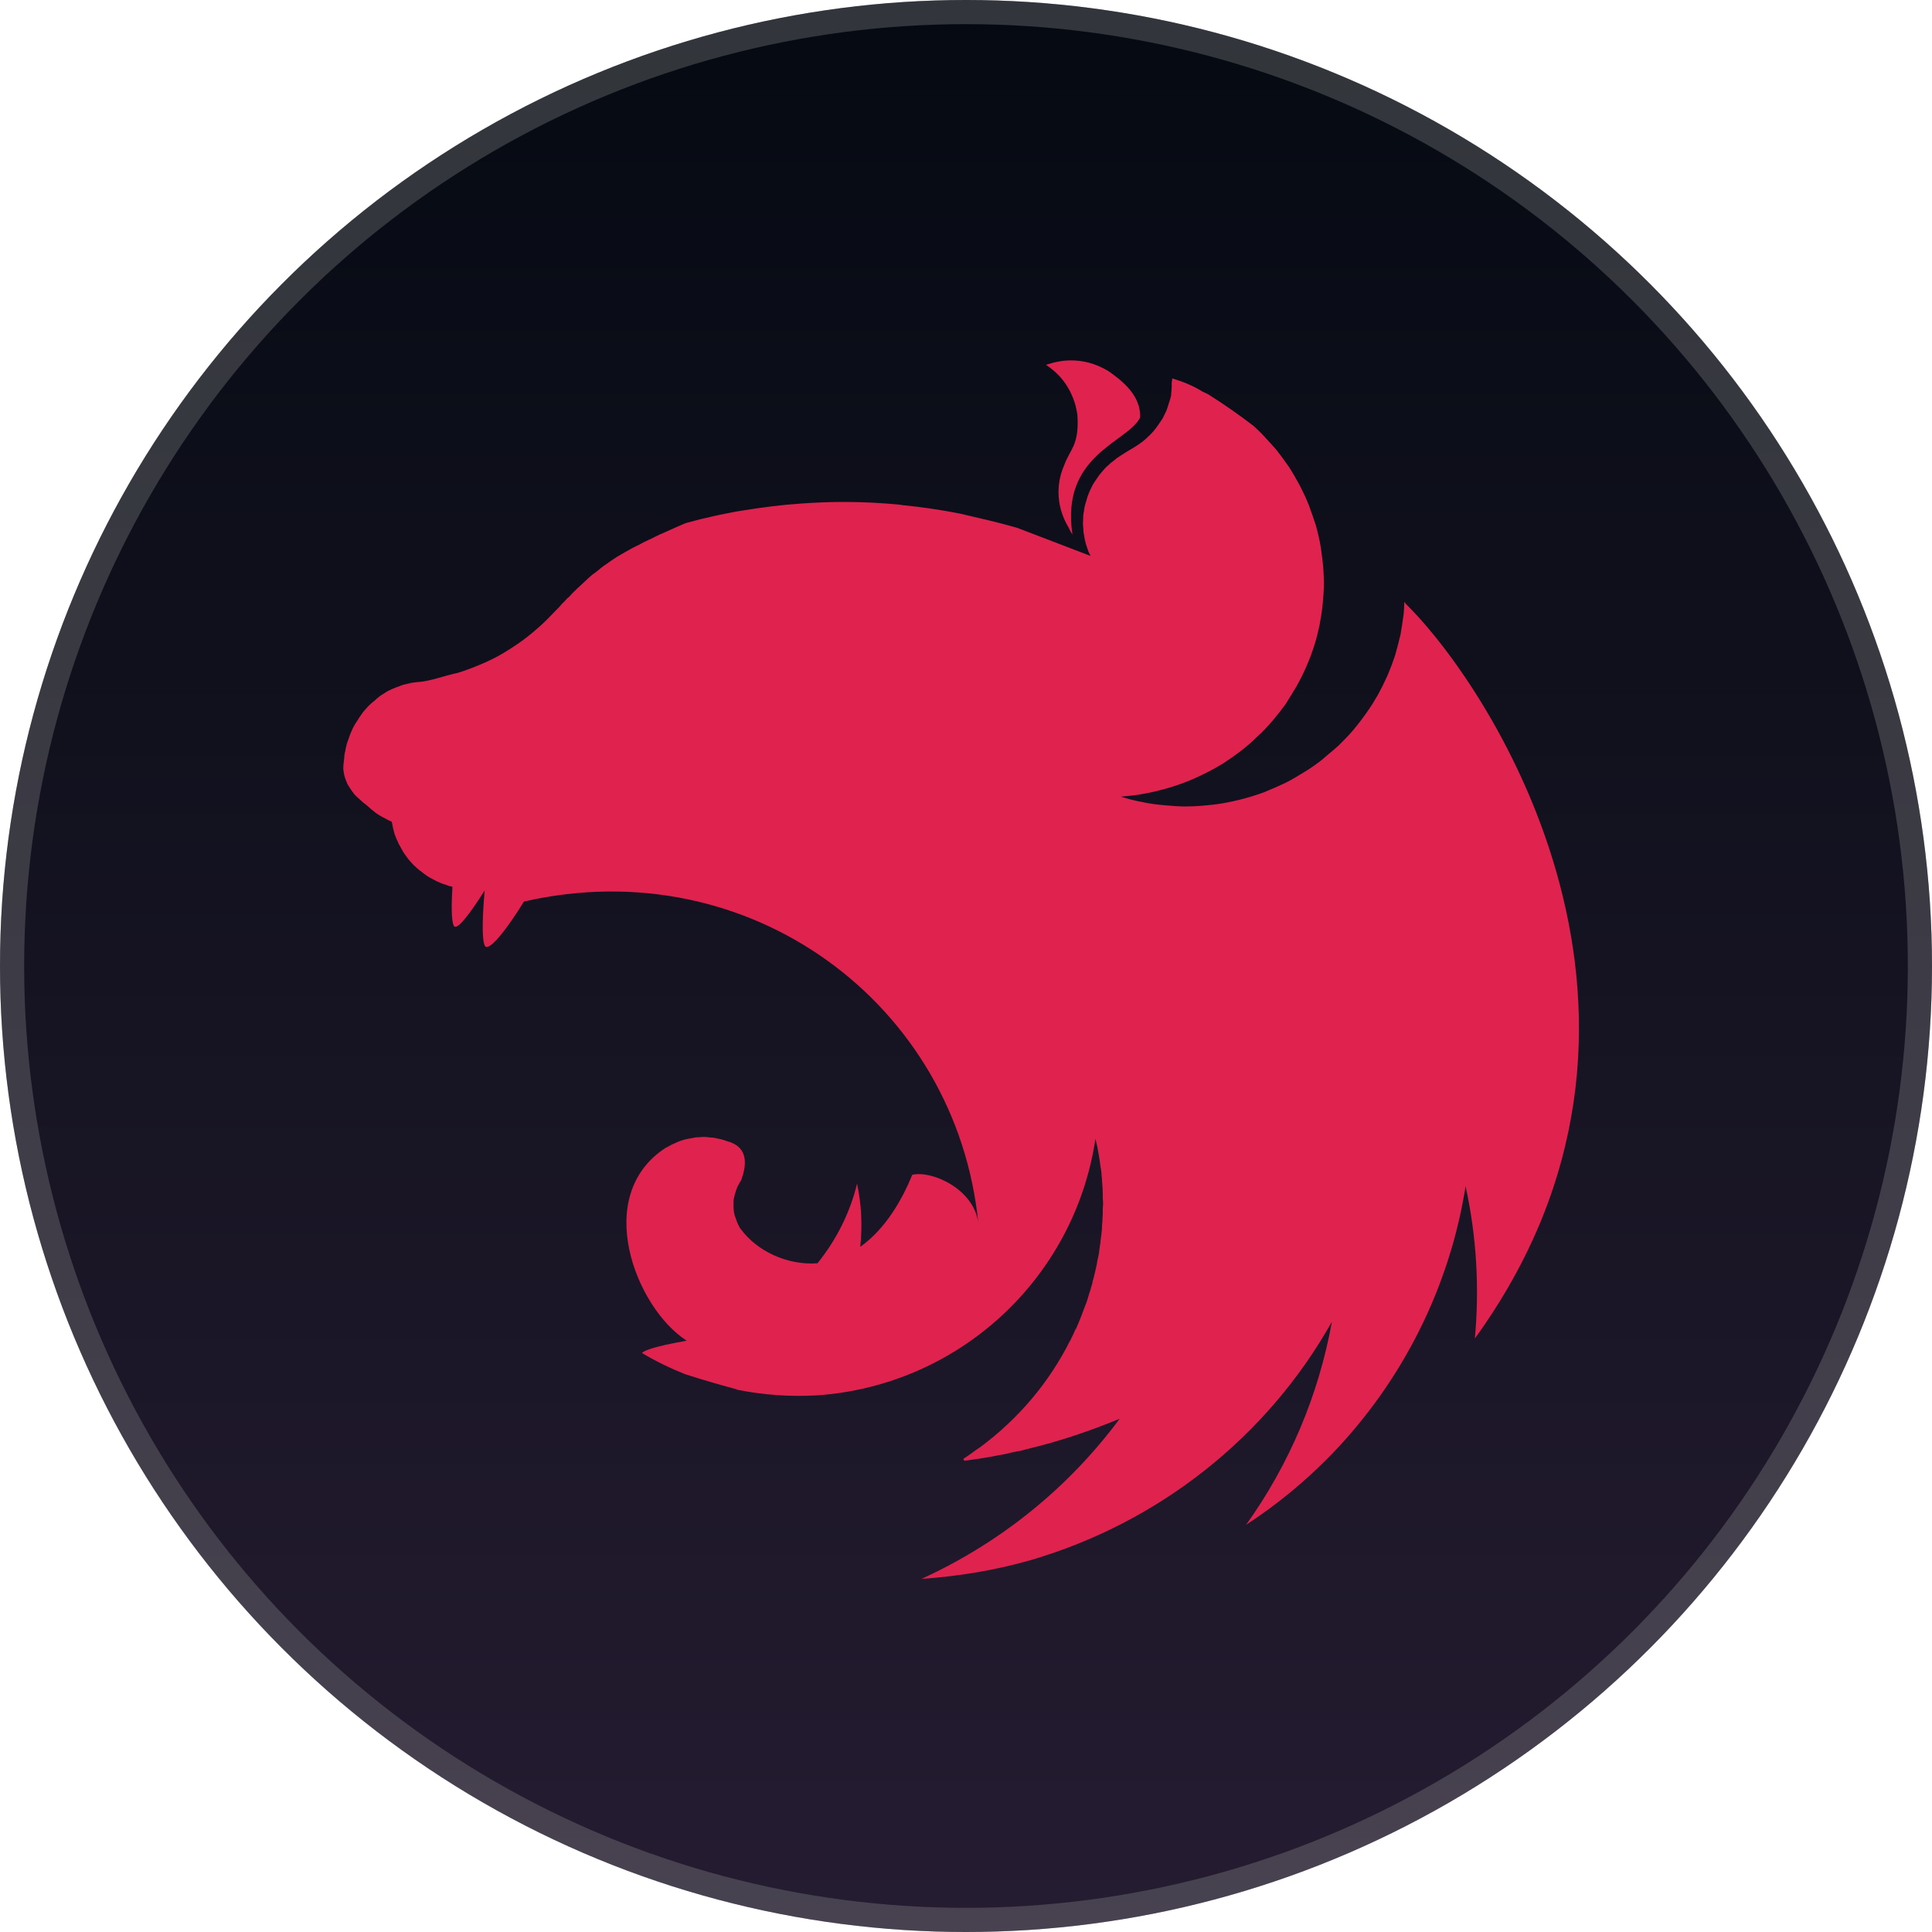 <svg width="80" height="80" viewBox="0 0 80 80" fill="none" xmlns="http://www.w3.org/2000/svg">
<circle cx="40" cy="40" r="40" fill="url(#paint0_linear_2046_316)"/>
<circle cx="40" cy="40" r="39.5" stroke="#9A9B9C" stroke-opacity="0.3"/>
<g clip-path="url(#clip0_2046_316)">
<path d="M44.342 14.923C43.972 14.923 43.628 15.002 43.311 15.107C43.985 15.551 44.355 16.14 44.54 16.807C44.553 16.899 44.58 16.964 44.593 17.055C44.606 17.134 44.619 17.213 44.619 17.291C44.672 18.442 44.316 18.586 44.064 19.266C43.681 20.143 43.787 21.085 44.249 21.843C44.289 21.935 44.342 22.04 44.408 22.131C43.906 18.822 46.694 18.324 47.209 17.291C47.249 16.389 46.496 15.787 45.901 15.368C45.333 15.028 44.818 14.923 44.342 14.923ZM48.544 15.669C48.491 15.97 48.531 15.891 48.517 16.048C48.504 16.153 48.504 16.284 48.491 16.389C48.465 16.493 48.438 16.598 48.398 16.702C48.372 16.807 48.332 16.912 48.293 17.016C48.24 17.121 48.2 17.213 48.147 17.317C48.108 17.369 48.081 17.422 48.042 17.474L47.962 17.592C47.897 17.683 47.83 17.775 47.764 17.854C47.685 17.932 47.619 18.024 47.526 18.089V18.102C47.447 18.168 47.368 18.246 47.275 18.311C46.998 18.521 46.681 18.678 46.39 18.874C46.298 18.939 46.205 18.992 46.126 19.07C46.033 19.136 45.954 19.201 45.875 19.279C45.782 19.358 45.716 19.436 45.637 19.528C45.571 19.606 45.492 19.698 45.438 19.79C45.373 19.881 45.307 19.973 45.254 20.064C45.201 20.169 45.161 20.261 45.108 20.365C45.069 20.47 45.029 20.561 45.003 20.666C44.963 20.784 44.937 20.888 44.91 20.993C44.897 21.046 44.897 21.111 44.884 21.163C44.87 21.215 44.87 21.268 44.857 21.32C44.857 21.425 44.844 21.543 44.844 21.647C44.844 21.726 44.844 21.804 44.857 21.883C44.857 21.987 44.87 22.092 44.897 22.21C44.91 22.314 44.937 22.419 44.963 22.523C45.003 22.628 45.029 22.733 45.069 22.837C45.095 22.903 45.135 22.968 45.161 23.021L42.122 21.857C41.614 21.713 41.103 21.582 40.589 21.464L39.757 21.268C38.964 21.111 38.158 20.993 37.352 20.915C37.326 20.915 37.312 20.901 37.286 20.901C36.5 20.823 35.711 20.784 34.921 20.784C34.339 20.784 33.758 20.81 33.19 20.849C32.384 20.901 31.578 21.006 30.771 21.137C30.573 21.163 30.375 21.202 30.177 21.242C29.767 21.32 29.371 21.412 28.988 21.503L28.393 21.66C28.195 21.739 28.01 21.83 27.825 21.909L27.389 22.105C27.363 22.118 27.336 22.118 27.323 22.131C27.191 22.196 27.072 22.249 26.953 22.314C26.921 22.325 26.89 22.338 26.86 22.354C26.715 22.419 26.57 22.497 26.451 22.563C26.358 22.602 26.266 22.654 26.186 22.694C26.148 22.718 26.108 22.739 26.068 22.759C25.949 22.824 25.83 22.89 25.724 22.955C25.605 23.02 25.499 23.086 25.407 23.151C25.314 23.217 25.222 23.269 25.143 23.335C25.129 23.348 25.116 23.348 25.103 23.361C25.024 23.413 24.931 23.478 24.852 23.544L24.825 23.57L24.627 23.727C24.601 23.74 24.574 23.766 24.548 23.779C24.482 23.832 24.416 23.897 24.35 23.95C24.337 23.975 24.31 23.989 24.297 24.002C24.218 24.08 24.138 24.146 24.059 24.224C24.046 24.224 24.046 24.237 24.033 24.25C23.953 24.316 23.874 24.394 23.795 24.473C23.782 24.486 23.782 24.499 23.768 24.499C23.702 24.564 23.636 24.63 23.57 24.708C23.544 24.734 23.504 24.76 23.478 24.787C23.412 24.865 23.332 24.944 23.253 25.022C23.24 25.048 23.213 25.061 23.2 25.087C23.095 25.192 23.002 25.297 22.896 25.401L22.857 25.441C22.645 25.663 22.421 25.885 22.183 26.082C21.948 26.288 21.701 26.481 21.443 26.657C21.186 26.835 20.922 27.001 20.65 27.154C20.38 27.301 20.102 27.432 19.817 27.547C19.536 27.665 19.25 27.77 18.959 27.861C18.404 27.978 17.835 28.201 17.347 28.24C17.241 28.24 17.122 28.266 17.016 28.279C16.906 28.304 16.796 28.33 16.686 28.358L16.369 28.476C16.263 28.515 16.157 28.567 16.052 28.619C15.959 28.685 15.853 28.737 15.761 28.802C15.668 28.868 15.576 28.946 15.497 29.025C15.404 29.09 15.312 29.182 15.232 29.26C15.153 29.352 15.074 29.431 15.008 29.522C14.942 29.627 14.862 29.718 14.809 29.823C14.743 29.915 14.677 30.019 14.624 30.124C14.572 30.241 14.519 30.346 14.479 30.464C14.437 30.577 14.398 30.69 14.36 30.804C14.334 30.909 14.307 31.013 14.294 31.118C14.294 31.131 14.281 31.144 14.281 31.157C14.254 31.275 14.254 31.432 14.241 31.51C14.228 31.602 14.215 31.68 14.215 31.772C14.215 31.824 14.215 31.89 14.228 31.942C14.241 32.034 14.254 32.112 14.281 32.191C14.307 32.269 14.334 32.347 14.373 32.426V32.439C14.413 32.518 14.466 32.596 14.519 32.675C14.572 32.753 14.625 32.832 14.691 32.91C14.757 32.975 14.836 33.054 14.915 33.119C14.995 33.198 15.074 33.263 15.166 33.329C15.483 33.603 15.563 33.695 15.972 33.904C16.038 33.944 16.104 33.97 16.184 34.009C16.197 34.009 16.21 34.022 16.223 34.022C16.223 34.048 16.223 34.061 16.237 34.087C16.25 34.192 16.276 34.297 16.303 34.401C16.329 34.519 16.369 34.624 16.408 34.715C16.448 34.794 16.474 34.872 16.514 34.951C16.527 34.977 16.541 35.003 16.554 35.016C16.607 35.121 16.66 35.212 16.712 35.304L16.91 35.579C16.976 35.657 17.056 35.749 17.135 35.827C17.215 35.906 17.294 35.971 17.386 36.05C17.386 36.05 17.399 36.063 17.413 36.063C17.492 36.128 17.571 36.193 17.65 36.246C17.743 36.311 17.835 36.364 17.941 36.416C18.034 36.468 18.139 36.521 18.245 36.56C18.324 36.599 18.417 36.625 18.509 36.651C18.523 36.664 18.536 36.664 18.562 36.678C18.615 36.691 18.681 36.704 18.734 36.717C18.694 37.423 18.681 38.09 18.787 38.326C18.906 38.587 19.487 37.789 20.069 36.874C19.989 37.776 19.937 38.836 20.069 39.15C20.214 39.477 21.007 38.456 21.694 37.331C31.062 35.186 39.612 41.596 40.51 50.648C40.338 49.236 38.581 48.451 37.775 48.647C37.379 49.615 36.705 50.858 35.621 51.629C35.714 50.766 35.674 49.877 35.489 49.013C35.198 50.217 34.63 51.342 33.85 52.31C32.595 52.401 31.34 51.8 30.679 50.897C30.626 50.858 30.613 50.779 30.574 50.727C30.534 50.635 30.494 50.544 30.468 50.452C30.429 50.364 30.403 50.272 30.389 50.177C30.375 50.086 30.375 49.994 30.375 49.889V49.694C30.389 49.602 30.415 49.51 30.441 49.419C30.468 49.327 30.494 49.236 30.534 49.144C30.587 49.052 30.626 48.961 30.692 48.869C30.917 48.241 30.917 47.731 30.507 47.43C30.428 47.379 30.344 47.335 30.256 47.3C30.203 47.286 30.137 47.26 30.084 47.247C30.045 47.234 30.019 47.221 29.979 47.208C29.886 47.182 29.794 47.156 29.701 47.143C29.611 47.117 29.518 47.103 29.424 47.103C29.331 47.09 29.226 47.077 29.133 47.077C29.067 47.077 29.001 47.09 28.935 47.09C28.829 47.09 28.737 47.103 28.644 47.13C28.552 47.143 28.459 47.156 28.367 47.182C28.274 47.208 28.182 47.234 28.089 47.273C27.997 47.313 27.917 47.352 27.825 47.391C27.746 47.43 27.666 47.483 27.574 47.522C24.495 49.51 26.332 54.167 28.433 55.515C27.64 55.658 26.834 55.829 26.609 55.999L26.583 56.025C27.151 56.365 27.746 56.653 28.367 56.901C29.212 57.176 30.111 57.424 30.507 57.529V57.542C31.602 57.764 32.722 57.843 33.837 57.778C39.691 57.372 44.488 52.964 45.36 47.156C45.386 47.273 45.413 47.378 45.439 47.496C45.478 47.731 45.532 47.98 45.558 48.228V48.242C45.584 48.359 45.597 48.477 45.611 48.582V48.634C45.624 48.752 45.637 48.869 45.637 48.974C45.65 49.118 45.664 49.262 45.664 49.406V49.615C45.664 49.68 45.677 49.759 45.677 49.824C45.677 49.903 45.664 49.981 45.664 50.06V50.243C45.664 50.334 45.65 50.413 45.65 50.505C45.65 50.557 45.65 50.609 45.637 50.675C45.637 50.766 45.624 50.858 45.624 50.962C45.611 51.002 45.611 51.041 45.611 51.08C45.597 51.185 45.584 51.276 45.571 51.381C45.571 51.42 45.571 51.459 45.558 51.499C45.544 51.629 45.518 51.747 45.505 51.878V51.904C45.478 52.022 45.452 52.153 45.425 52.271V52.31L45.346 52.663C45.346 52.676 45.333 52.702 45.333 52.715C45.307 52.833 45.28 52.951 45.24 53.069V53.108C45.201 53.239 45.161 53.356 45.135 53.474C45.121 53.487 45.121 53.5 45.121 53.5L45.003 53.892C44.95 54.023 44.91 54.141 44.857 54.272C44.805 54.403 44.765 54.534 44.712 54.651C44.659 54.782 44.606 54.9 44.553 55.031H44.54C44.487 55.148 44.434 55.279 44.368 55.397C44.358 55.428 44.344 55.459 44.329 55.489C44.316 55.502 44.316 55.515 44.302 55.528C43.444 57.241 42.175 58.746 40.589 59.923C40.483 59.988 40.378 60.067 40.272 60.145C40.246 60.172 40.206 60.185 40.18 60.211C40.087 60.276 39.995 60.342 39.889 60.407L39.929 60.486H39.942L40.497 60.407H40.51C40.854 60.355 41.197 60.289 41.541 60.224C41.633 60.211 41.739 60.185 41.831 60.159C41.898 60.145 41.95 60.132 42.016 60.119C42.109 60.106 42.202 60.08 42.294 60.067C42.373 60.041 42.453 60.028 42.532 60.002C43.853 59.688 45.135 59.256 46.364 58.746C44.263 61.584 41.448 63.874 38.158 65.378C39.678 65.273 41.197 65.025 42.664 64.606C47.989 63.05 52.468 59.505 55.151 54.73C54.606 57.759 53.393 60.631 51.596 63.141C52.877 62.305 54.06 61.331 55.124 60.237C58.084 57.176 60.027 53.291 60.687 49.118C61.138 51.188 61.267 53.314 61.071 55.423C70.611 42.25 61.863 28.593 58.203 24.996C58.19 24.97 58.177 24.957 58.177 24.931C58.163 24.944 58.163 24.944 58.163 24.957C58.163 24.944 58.163 24.944 58.15 24.931C58.15 25.088 58.137 25.244 58.124 25.402C58.084 25.702 58.045 25.99 57.992 26.278C57.926 26.566 57.846 26.854 57.767 27.142C57.673 27.425 57.567 27.704 57.45 27.978C57.328 28.25 57.196 28.516 57.054 28.777C56.908 29.025 56.75 29.287 56.578 29.522C56.408 29.765 56.227 30.001 56.036 30.229C55.838 30.464 55.627 30.673 55.415 30.883C55.291 30.995 55.163 31.104 55.032 31.21C54.926 31.301 54.834 31.38 54.728 31.471C54.49 31.654 54.252 31.825 53.988 31.981C53.737 32.138 53.473 32.295 53.209 32.426C52.931 32.557 52.653 32.675 52.376 32.792C52.094 32.898 51.808 32.989 51.517 33.067C51.225 33.145 50.929 33.211 50.632 33.263C50.328 33.316 50.024 33.342 49.733 33.368C49.522 33.381 49.31 33.394 49.099 33.394C48.795 33.394 48.491 33.368 48.2 33.342C47.897 33.316 47.593 33.276 47.302 33.211C46.998 33.159 46.707 33.08 46.416 32.989H46.403C46.694 32.962 46.985 32.936 47.276 32.884C47.574 32.832 47.869 32.767 48.161 32.688C48.451 32.61 48.738 32.518 49.02 32.413C49.31 32.308 49.588 32.178 49.852 32.047C50.13 31.916 50.381 31.772 50.645 31.615C50.896 31.445 51.147 31.275 51.385 31.092C51.622 30.91 51.847 30.713 52.059 30.503C52.283 30.307 52.482 30.085 52.68 29.862C52.873 29.633 53.058 29.398 53.235 29.156C53.261 29.116 53.288 29.064 53.314 29.025C53.446 28.816 53.578 28.607 53.697 28.397C53.843 28.138 53.975 27.871 54.094 27.599C54.213 27.325 54.319 27.046 54.411 26.762C54.503 26.487 54.569 26.199 54.635 25.912C54.688 25.611 54.741 25.323 54.767 25.035C54.794 24.734 54.821 24.434 54.821 24.146C54.821 23.936 54.807 23.727 54.794 23.518C54.768 23.217 54.728 22.929 54.688 22.641C54.636 22.346 54.57 22.054 54.49 21.765C54.398 21.49 54.305 21.202 54.2 20.928C54.094 20.653 53.962 20.378 53.83 20.117C53.684 19.855 53.539 19.593 53.38 19.345C53.212 19.1 53.035 18.86 52.852 18.625C52.653 18.4 52.45 18.177 52.244 17.958C52.133 17.846 52.018 17.737 51.9 17.631C51.308 17.176 50.695 16.748 50.063 16.349C49.978 16.3 49.89 16.257 49.799 16.219C49.363 15.944 48.954 15.8 48.544 15.669" fill="#E0234E"/>
</g>
<defs>
<linearGradient id="paint0_linear_2046_316" x1="40" y1="0" x2="40" y2="80" gradientUnits="userSpaceOnUse">
<stop stop-color="#050A12"/>
<stop offset="1" stop-color="#251C31"/>
</linearGradient>
<clipPath id="clip0_2046_316">
<rect width="51.166" height="50.455" fill="white" transform="translate(14.215 14.923)"/>
</clipPath>
</defs>
</svg>
